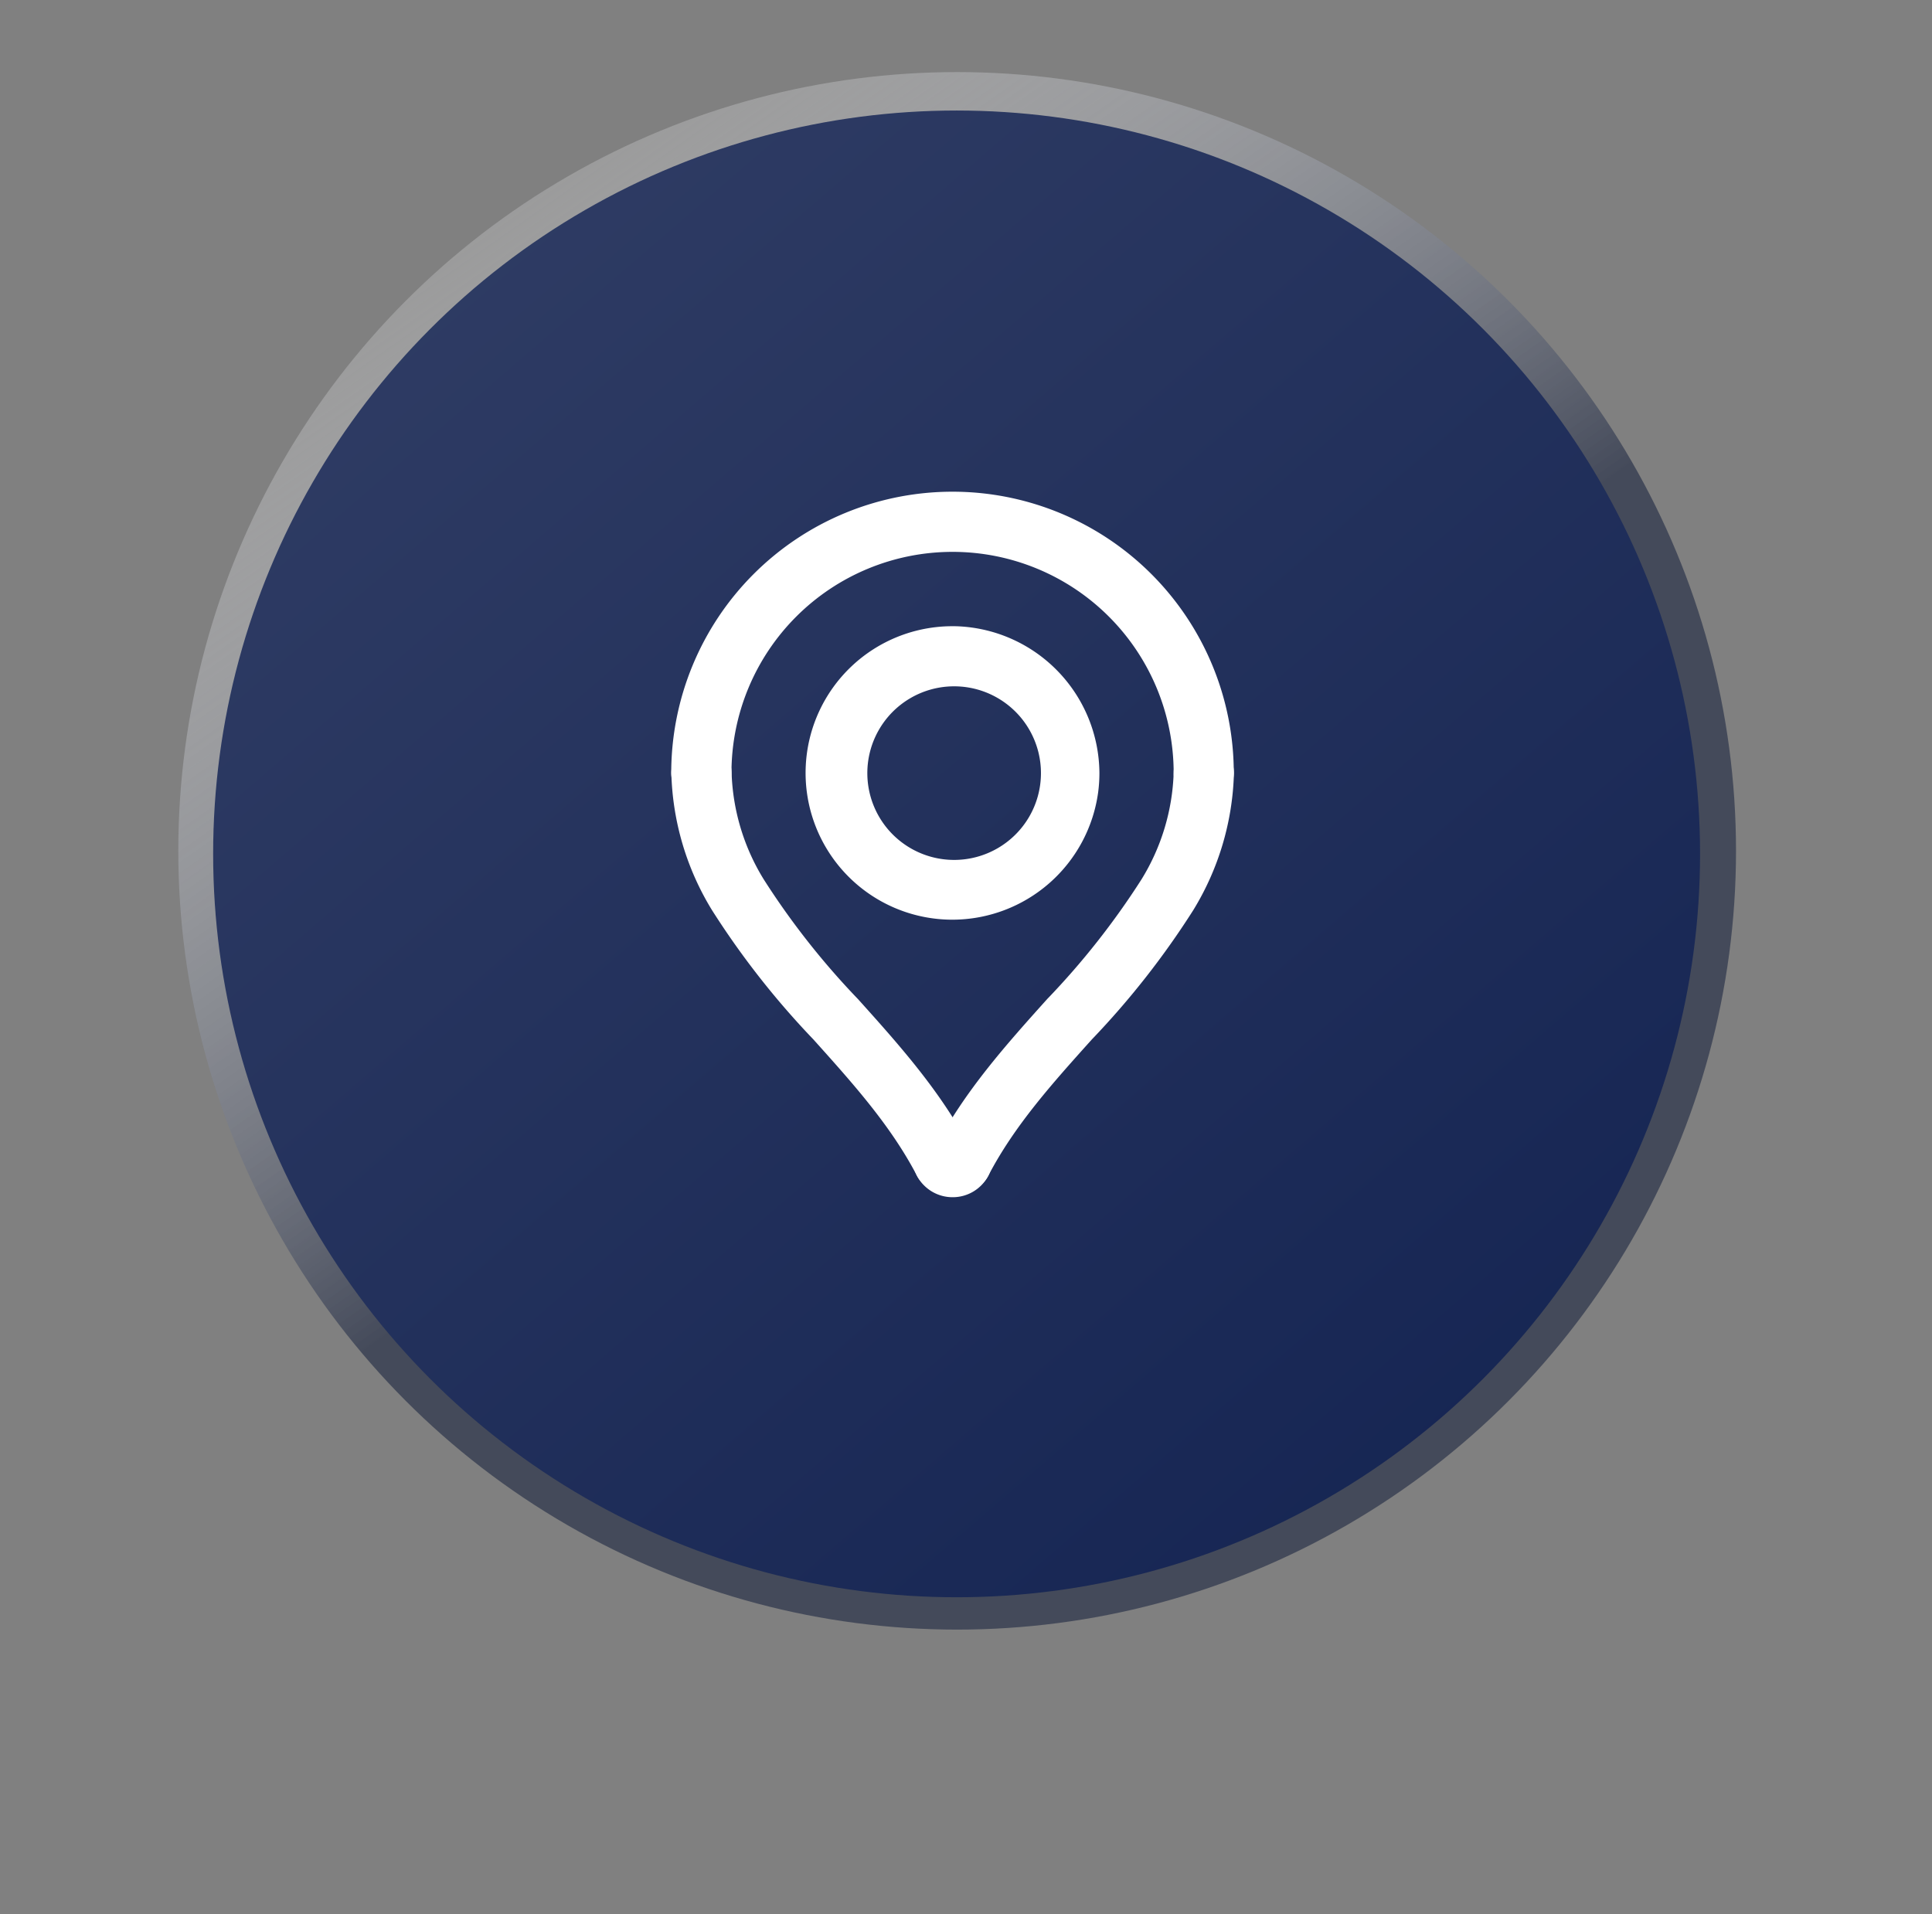 <?xml version="1.0" encoding="UTF-8"?>
<svg xmlns="http://www.w3.org/2000/svg" xmlns:xlink="http://www.w3.org/1999/xlink" width="150.738" height="149.357" viewBox="0 0 150.738 149.357">
  <rect x="0" y="0" width="150.738" height="149.357" fill="#808080" stroke="none"/>
  <defs>
    <linearGradient id="linear-gradient" x1="0.149" y1="0.055" x2="0.5" y2="0.556" gradientUnits="objectBoundingBox">
      <stop offset="0" stop-color="#fff" stop-opacity="0.169"></stop>
      <stop offset="1" stop-color="#444a5a"></stop>
    </linearGradient>
    <linearGradient id="linear-gradient-2" x1="0.149" y1="0.055" x2="1.02" y2="1.066" gradientUnits="objectBoundingBox">
      <stop offset="0" stop-color="#2f3c64"></stop>
      <stop offset="1" stop-color="#112150"></stop>
    </linearGradient>
  </defs>
  <g id="Group_78166" data-name="Group 78166" transform="translate(-982.37 -2140.376)">
    <ellipse id="Ellipse_1917" data-name="Ellipse 1917" cx="50.41" cy="49.719" rx="50.41" ry="49.719" transform="translate(1007.33 2165.335)" fill="#112b77" opacity="0.55"></ellipse>
    <circle id="Ellipse_1916" data-name="Ellipse 1916" cx="60.768" cy="60.768" r="60.768" transform="translate(996.281 2146)" fill="url(#linear-gradient)"></circle>
    <circle id="Ellipse_1918" data-name="Ellipse 1918" cx="58.006" cy="58.006" r="58.006" transform="translate(999 2149)" fill="url(#linear-gradient-2)"></circle>
    <g id="location-pin" transform="translate(1023.178 2172.999)">
      <g id="Group_12063" data-name="Group 12063" transform="translate(22.313 16.488)">
        <path id="Path_154804" data-name="Path 154804" d="M32.994,38.4h0q-.521,0-1.046-.05A11.2,11.2,0,0,1,33.036,16c.116,0,.234,0,.35.005A11.287,11.287,0,0,1,44.229,27.2a11.4,11.4,0,0,1-.09,1.43A11.24,11.24,0,0,1,32.994,38.4Zm.042-18.209a7.023,7.023,0,1,0,.218,0Z" transform="translate(-21.822 -15.997)" fill="#fff" stroke="#fff" stroke-width="0.5"></path>
      </g>
      <g id="Group_12064" data-name="Group 12064" transform="translate(11.822 6.001)">
        <path id="Path_154805" data-name="Path 154805" d="M53.113,29.79a2.1,2.1,0,0,1-2.1-2.1,17.5,17.5,0,1,0-35,0,2.1,2.1,0,0,1-4.2,0,21.695,21.695,0,1,1,43.39,0A2.1,2.1,0,0,1,53.113,29.79Z" transform="translate(-11.822 -6.001)" fill="#fff" stroke="#fff" stroke-width="0.5"></path>
      </g>
      <g id="Group_12065" data-name="Group 12065" transform="translate(32.127 25.593)">
        <path id="Path_154806" data-name="Path 154806" d="M33.272,59.2a2.1,2.1,0,0,1-1.858-3.071c2.3-4.4,5.557-8.029,8.708-11.536a60.373,60.373,0,0,0,7.391-9.38,17.124,17.124,0,0,0,2.55-8.475,2.1,2.1,0,0,1,2.1-2.064H52.2a2.1,2.1,0,0,1,2.064,2.133,21.265,21.265,0,0,1-3.136,10.543A64.453,64.453,0,0,1,43.244,47.4c-3.114,3.466-6.055,6.741-8.11,10.674a2.1,2.1,0,0,1-1.862,1.13Z" transform="translate(-31.176 -24.675)" fill="#fff" stroke="#fff" stroke-width="0.5"></path>
      </g>
      <g id="Group_12066" data-name="Group 12066" transform="translate(11.822 25.595)">
        <path id="Path_154807" data-name="Path 154807" d="M32.809,59.2a2.094,2.094,0,0,1-1.861-1.128c-2.055-3.934-5-7.209-8.11-10.674a64.579,64.579,0,0,1-7.88-10.047A21.247,21.247,0,0,1,11.822,26.81a2.1,2.1,0,0,1,2.064-2.133h.036a2.1,2.1,0,0,1,2.1,2.064,17.119,17.119,0,0,0,2.55,8.475A60.421,60.421,0,0,0,25.96,44.6c3.151,3.507,6.408,7.133,8.708,11.536A2.1,2.1,0,0,1,32.809,59.2Z" transform="translate(-11.822 -24.677)" fill="#fff" stroke="#fff" stroke-width="0.5"></path>
      </g>
      <g id="Group_12067" data-name="Group 12067" transform="translate(30.709 55.922)">
        <path id="Path_154808" data-name="Path 154808" d="M32.63,58.207h0a2.881,2.881,0,0,1-2.575-1.571,2.1,2.1,0,0,1,2.578-2.929,2.1,2.1,0,0,1,2.576,2.932A2.88,2.88,0,0,1,32.63,58.207Z" transform="translate(-29.824 -53.583)" fill="#fff" stroke="#fff" stroke-width="0.5"></path>
      </g>
    </g>
  </g>
</svg>
